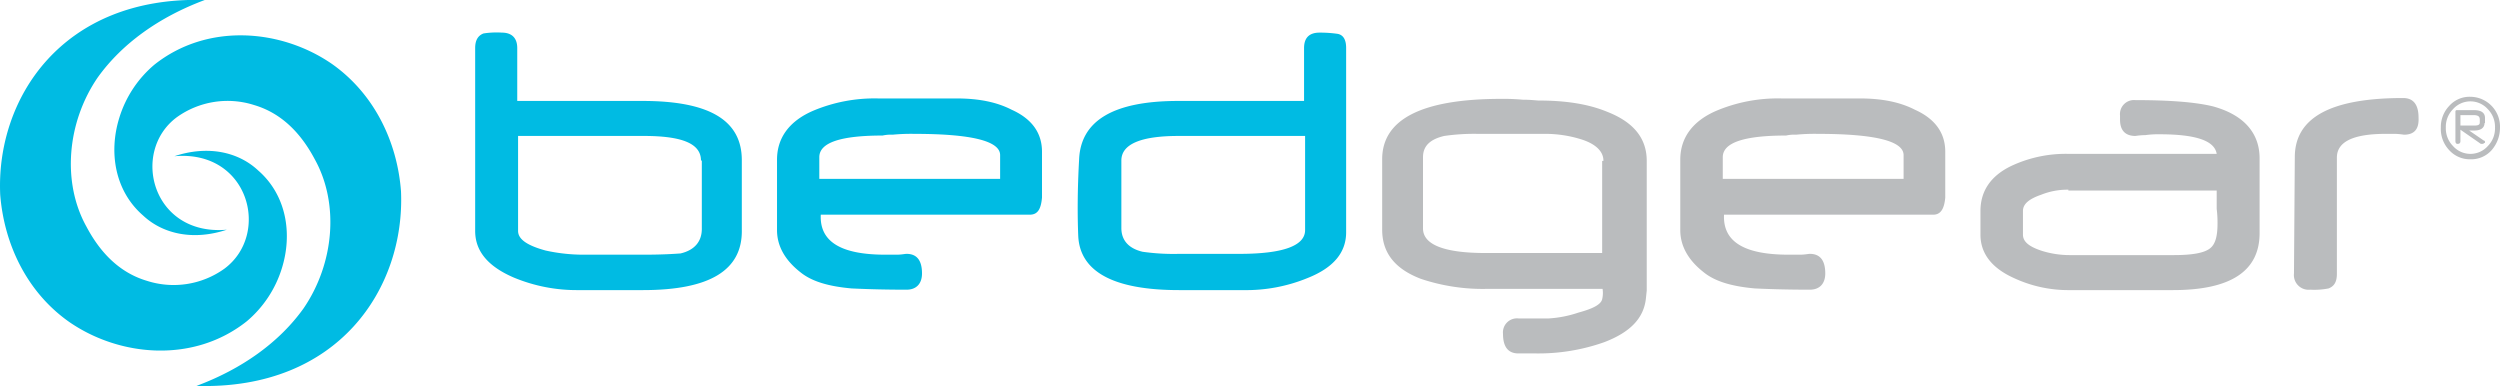 <svg id="b966b594-e787-44a4-b4b5-a7d818024733" data-name="layer" xmlns="http://www.w3.org/2000/svg" viewBox="0 0 600.05 92.66"><defs><style>.a762ae79-479e-4e00-ac57-bcaa9431eb30{fill:#00bbe3;}.fcb64859-24db-4170-b26f-e488c5b8a812{fill:#babcbe;}</style></defs><path class="a762ae79-479e-4e00-ac57-bcaa9431eb30" d="M47.15,92.63c11-4.1,19.9-10.5,25.7-18.6,7.4-10.8,8.6-25.2,2.7-35.8-2.7-5.1-7.1-10.8-14.5-13a20.92,20.92,0,0,0-18.6,2.9c-11.2,8.3-5.9,28.6,12,27-8.1,2.7-15.4,1-20.1-3.4-6.8-5.9-8.3-15.2-5.7-23.5a27.08,27.08,0,0,1,8.4-12.7c12.7-10.1,30.4-8.6,42.6-.2,10.1,7.1,15.7,18.6,16.6,30.6,1,23-14.8,47.7-49.1,46.7"/><path class="a762ae79-479e-4e00-ac57-bcaa9431eb30" d="M49.15,0c-11,4.1-19.9,10.5-25.7,18.6-7.4,10.8-8.6,25.2-2.7,35.8,2.7,5.1,7.1,10.8,14.5,13a20.92,20.92,0,0,0,18.6-2.9c11.2-8.3,5.9-28.6-12-27,8.1-2.7,15.4-1,20.1,3.4,6.8,5.9,8.3,15.2,5.7,23.5a27.08,27.08,0,0,1-8.4,12.7c-12.7,10.1-30.4,8.6-42.6.2C6.55,70.23,1,58.73.05,46.73-1,23.73,14.85-1,49.15,0"/><path class="a762ae79-479e-4e00-ac57-bcaa9431eb30" d="M154.35,69.63h-15.5a39.3,39.3,0,0,1-15.5-3c-6.3-2.7-9.3-6.4-9.3-11.2V11.53c0-1.9.7-3,2-3.5a20.33,20.33,0,0,1,4.4-.2c2.5,0,3.7,1.4,3.7,3.7v12.7h30.1c16.1,0,23.8,4.7,23.8,14.2v16.7C178.25,64.93,170.25,69.63,154.35,69.63Zm13.9-31.1c0-4.1-4.6-5.9-13.7-5.9h-30.2v22.8c0,2,2.2,3.5,6.6,4.7a42,42,0,0,0,9.3,1h14.3c4.6,0,7.4-.2,8.8-.3,3.4-.8,5.1-2.9,5.1-5.9V38.53Z"/><path class="a762ae79-479e-4e00-ac57-bcaa9431eb30" d="M247.15,51.53H197c-.3,6.4,4.7,9.6,15.5,9.6h2.7c1.2,0,2-.2,2.4-.2,2.4,0,3.7,1.5,3.7,4.7,0,2.5-1.4,3.9-3.7,3.9-6.6,0-11-.2-13.2-.3-5.6-.5-9.6-1.7-12.3-3.9-3.7-2.9-5.6-6.3-5.6-10.1V38.33c0-5.2,2.9-9.3,8.8-11.8a37.94,37.94,0,0,1,15.5-2.9h18.8c5.1,0,9.5.8,13.2,2.7,4.9,2.2,7.3,5.6,7.3,10.1v11C249.85,50.23,249.05,51.53,247.15,51.53Zm-7.1-14.3c0-3.4-6.9-5.1-20.6-5.1a46.08,46.08,0,0,0-5.2.2,9,9,0,0,0-2.4.2c-10.1,0-15.2,1.7-15.2,5.2v5.2h43.4Z"/><path class="a762ae79-479e-4e00-ac57-bcaa9431eb30" d="M313.85,66.73a38.77,38.77,0,0,1-15.4,2.9H283c-15.7,0-23.8-4.4-24.2-13-.2-4.9-.2-11,.2-18.2.3-9.5,8.3-14.2,23.8-14.2H313V11.53c0-2.4,1.2-3.7,3.7-3.7a30.11,30.11,0,0,1,4.4.3c1.4.3,2,1.5,2,3.4v44.1C323.15,60.53,320.15,64.23,313.85,66.73Zm-.6-34.1h-30.4c-9.1,0-13.7,2-13.7,5.9v16.2c0,2.9,1.7,4.9,5.1,5.7a52.56,52.56,0,0,0,8.8.5h14.5c10.3,0,15.7-1.9,15.7-5.7Z"/><path class="fcb64859-24db-4170-b26f-e488c5b8a812" d="M600.05,30.63a8.2,8.2,0,0,1-2,5.4,6.53,6.53,0,0,1-5.1,2.2,6.67,6.67,0,0,1-5.1-2.2,7.39,7.39,0,0,1-2-5.4,7.33,7.33,0,0,1,2-5.2,6.53,6.53,0,0,1,5.1-2.2,7.17,7.17,0,0,1,7.1,7.4Zm-1.2,0a6,6,0,0,0-1.7-4.4,5.59,5.59,0,0,0-8.4,0,6,6,0,0,0-1.7,4.4,6,6,0,0,0,1.7,4.4,5.59,5.59,0,0,0,8.4,0A6,6,0,0,0,598.85,30.63Zm-2.5-1.2c0,1.2-.8,1.9-2.5,1.9h-1.2l3.5,2.4a.32.32,0,0,1,.3.3c0,.2,0,.3-.2.3a.55.55,0,0,1-.5.2h-.3l-4.9-3.4v2.7c0,.5-.2.7-.7.7-.3,0-.5-.2-.5-.7v-7.1a.32.32,0,0,1,.3-.3h4.1c1.9,0,2.7.7,2.7,1.9v1.2h-.1Zm-1.2-1c0-.5-.5-.8-1.4-.8h-3.2v2.5H594c.8,0,1.2-.2,1.2-.7v-1Z"/><path class="fcb64859-24db-4170-b26f-e488c5b8a812" d="M384.65,69.33h-27.5a46.7,46.7,0,0,1-16.1-2.4c-6.3-2.4-9.3-6.3-9.3-11.8V38.23c0-9.6,9.5-14.5,28.6-14.5a49.85,49.85,0,0,1,5.1.2c2,0,3.4.2,3.9.2,6.3,0,11.8.8,16.4,2.7,6.4,2.5,9.5,6.4,9.5,11.8v31.1l-.2,1.9c-.5,4.7-3.7,8.1-10,10.5a47.32,47.32,0,0,1-16.4,2.7h-4.2c-2.4,0-3.7-1.5-3.7-4.7a3.37,3.37,0,0,1,3.7-3.7h7.3a27.14,27.14,0,0,0,7.1-1.4c3.7-1,5.4-2,5.7-3.2A6.54,6.54,0,0,0,384.65,69.33Zm.2-30.8c0-2.2-1.9-4.1-5.7-5.2a28.73,28.73,0,0,0-8.3-1.2h-16.1a50.29,50.29,0,0,0-8.1.5c-3.4.8-5.1,2.4-5.1,5.1v17.1c0,3.9,5.1,5.9,15,5.9h28V38.63h.3Z"/><path class="fcb64859-24db-4170-b26f-e488c5b8a812" d="M464,51.53h-50.2c-.3,6.4,4.7,9.6,15.5,9.6H432c1.2,0,2-.2,2.4-.2,2.4,0,3.7,1.5,3.7,4.7,0,2.5-1.4,3.9-3.7,3.9-6.6,0-11-.2-13.2-.3-5.6-.5-9.6-1.7-12.3-3.9-3.7-2.9-5.6-6.3-5.6-10.1V38.33c0-5.2,2.9-9.3,8.8-11.8a37.94,37.94,0,0,1,15.5-2.9h18.8c5.1,0,9.5.8,13.2,2.7,4.9,2.2,7.3,5.6,7.3,10.1v11C466.65,50.23,465.75,51.53,464,51.53Zm-7.1-14.3c0-3.4-6.9-5.1-20.6-5.1a46.08,46.08,0,0,0-5.2.2,9,9,0,0,0-2.4.2c-10.1,0-15.2,1.7-15.2,5.2v5.2h43.4v-5.7Z"/><path class="fcb64859-24db-4170-b26f-e488c5b8a812" d="M521.55,69.63h-24.7a30.93,30.93,0,0,1-13.7-3c-5.2-2.4-7.8-5.9-7.8-10.3v-5.7c0-4.7,2.4-8.4,7.4-10.8a30.74,30.74,0,0,1,13.7-2.9h35.6c-.5-3.2-5.1-4.7-13.7-4.7a21.8,21.8,0,0,0-3.4.2,16.73,16.73,0,0,0-2.4.2c-2.5,0-3.7-1.4-3.7-3.9v-1a3.37,3.37,0,0,1,3.7-3.7c8.4,0,14.5.5,18.6,1.5,7.3,2,11.2,6.3,11.2,12.5v17.9C542.35,65.13,535.35,69.63,521.55,69.63Zm-25.2-24.1a16.8,16.8,0,0,0-6.4,1.2c-2.9,1-4.4,2.2-4.4,3.9v5.7c0,1.7,1.5,2.9,4.6,3.9a22.53,22.53,0,0,0,6.6,1h25c4.4,0,7.4-.5,8.8-1.7,1.2-1,1.7-2.9,1.7-5.9a26.6,26.6,0,0,0-.2-3.5v-4.4h-35.6v-.2Z"/><path class="fcb64859-24db-4170-b26f-e488c5b8a812" d="M577,32.33a18,18,0,0,0-2-.2h-2.4q-11.7,0-11.7,5.7v27.9c0,2-.7,3-2,3.5a17.78,17.78,0,0,1-4.4.3,3.53,3.53,0,0,1-3.9-3.9l.2-27.9c0-9.5,8.6-14.2,26-14.2,2.4,0,3.7,1.5,3.7,4.7C580.65,31.13,579.35,32.33,577,32.33Z"/></svg>